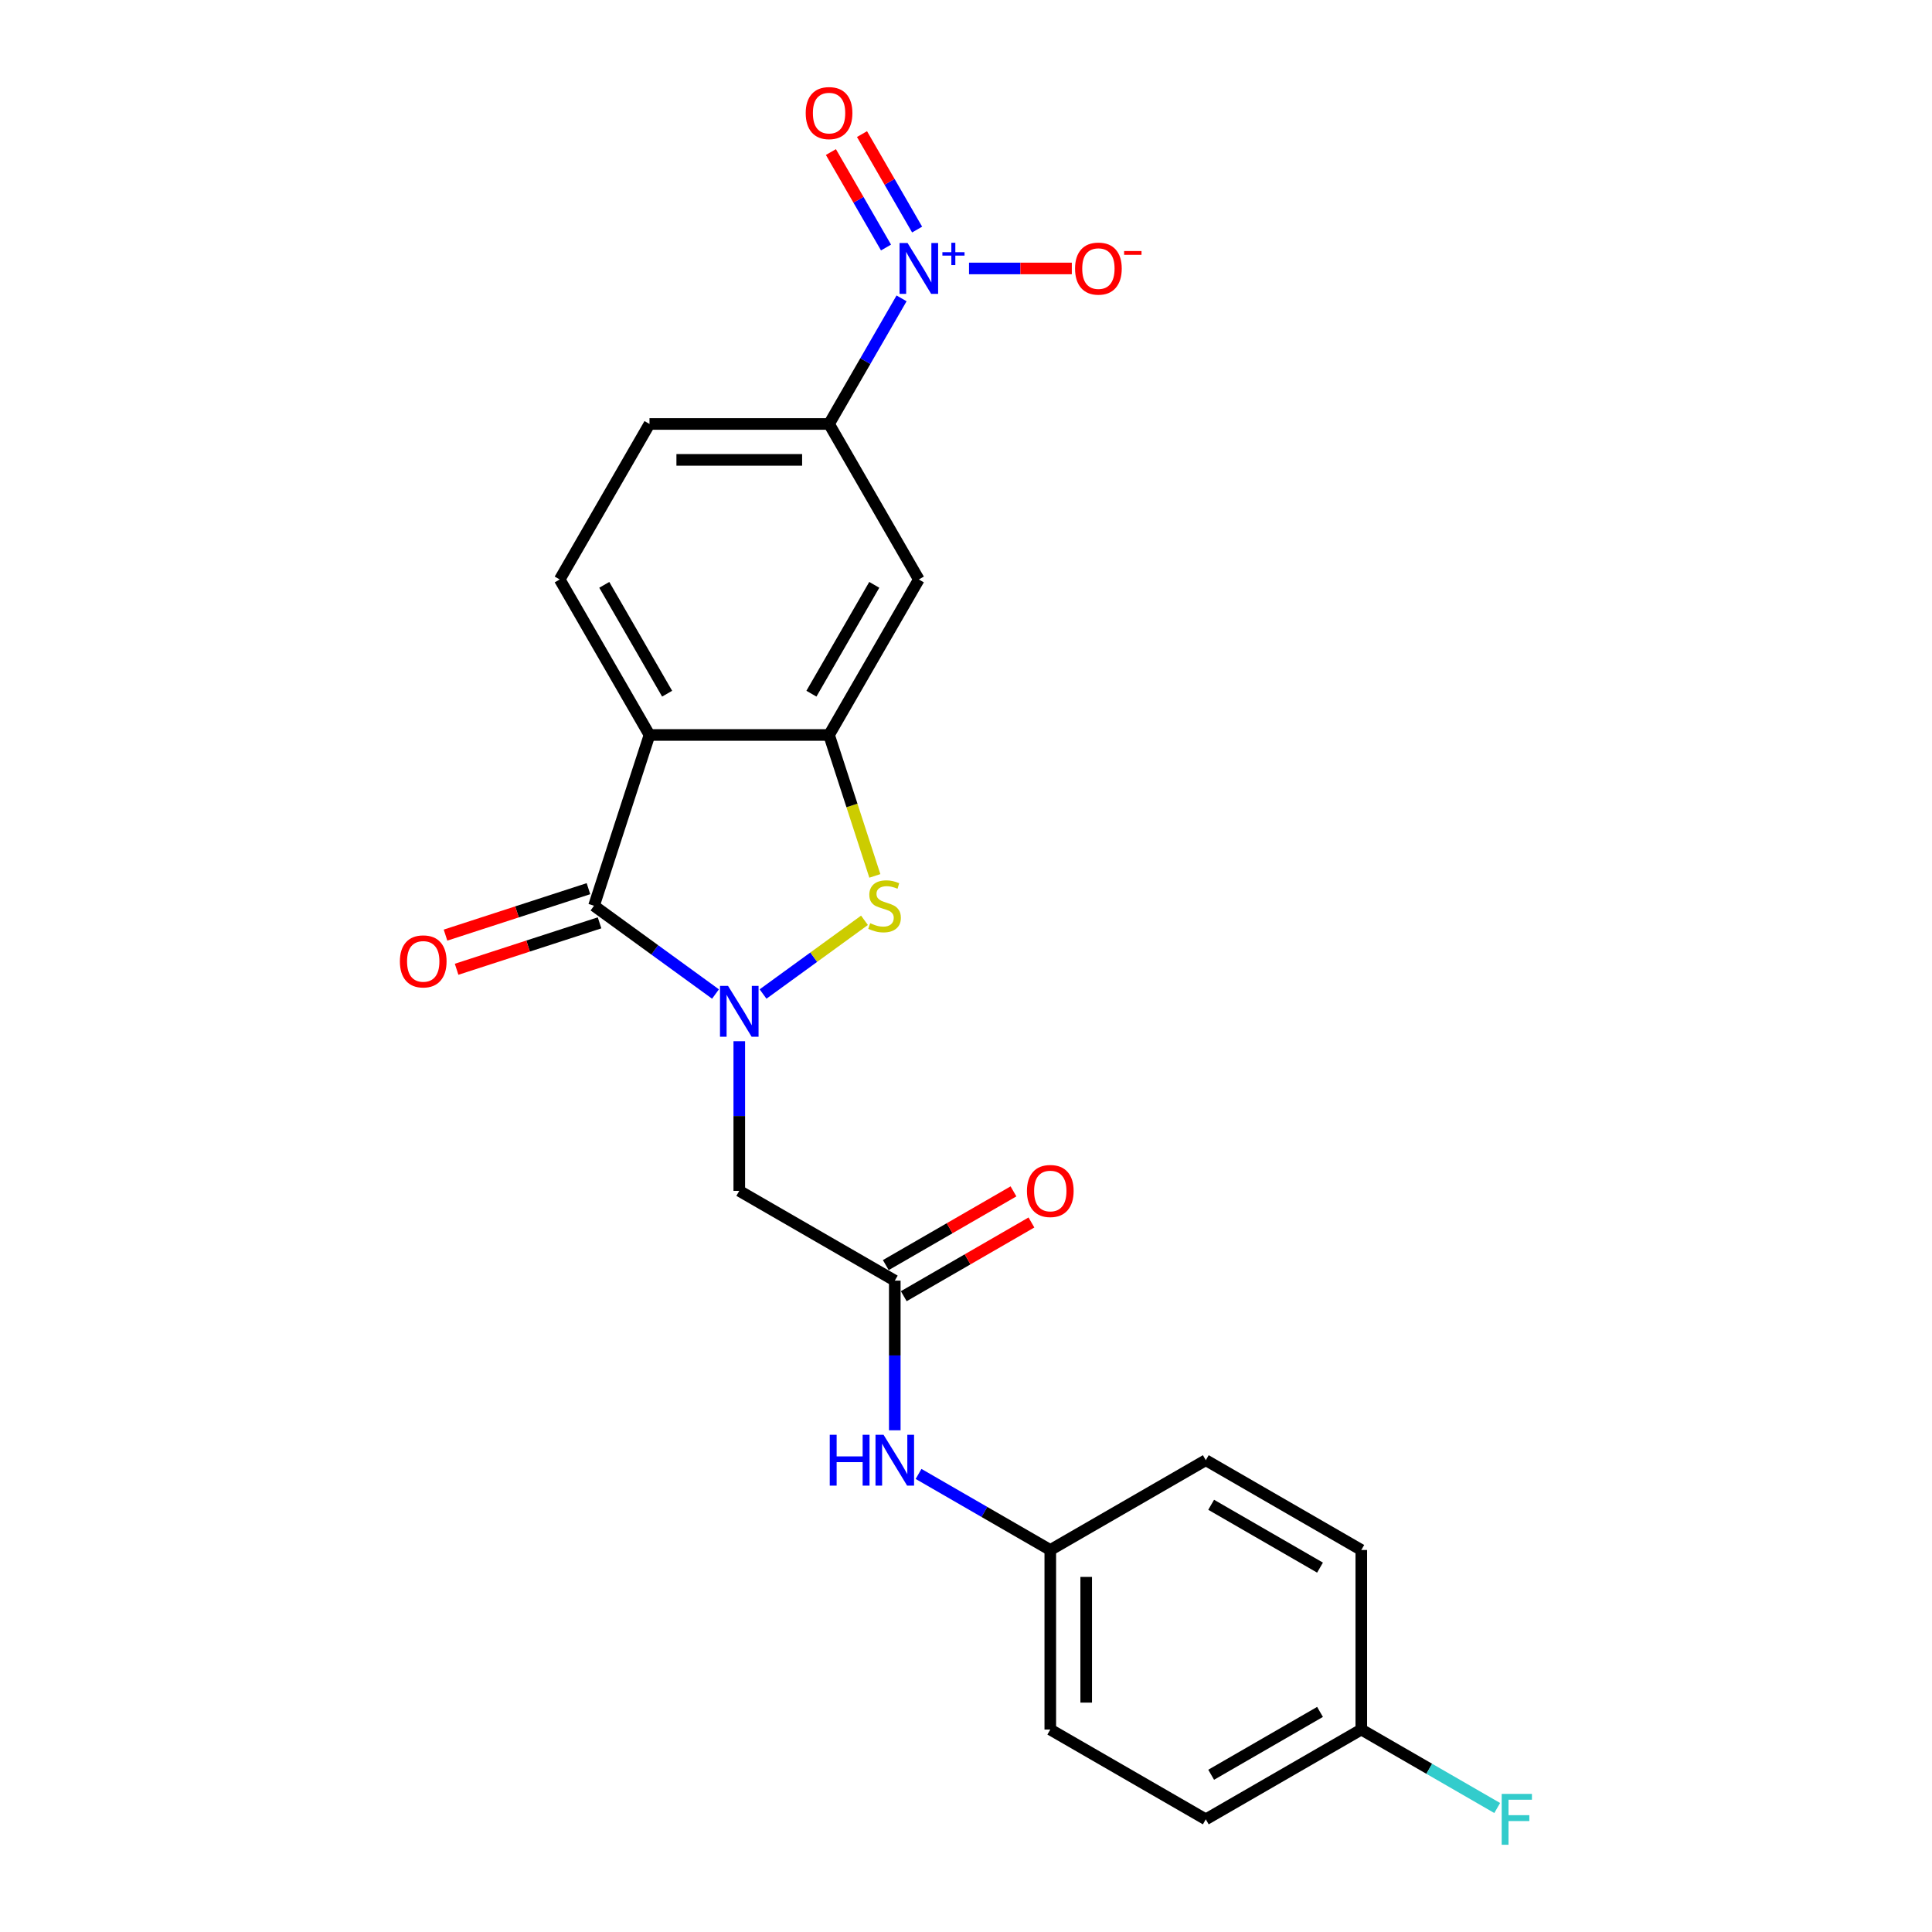 <?xml version='1.0' encoding='iso-8859-1'?>
<svg version='1.1' baseProfile='full'
              xmlns='http://www.w3.org/2000/svg'
                      xmlns:rdkit='http://www.rdkit.org/xml'
                      xmlns:xlink='http://www.w3.org/1999/xlink'
                  xml:space='preserve'
width='1000px' height='1000px' viewBox='0 0 1000 1000'>
<!-- END OF HEADER -->
<rect style='opacity:1.0;fill:#FFFFFF;stroke:none' width='1000' height='1000' x='0' y='0'> </rect>
<path class='bond-0' d='M 370.342,514.504 L 338.899,491.66' style='fill:none;fill-rule:evenodd;stroke:#0000FF;stroke-width:6px;stroke-linecap:butt;stroke-linejoin:miter;stroke-opacity:1' />
<path class='bond-0' d='M 338.899,491.66 L 307.456,468.815' style='fill:none;fill-rule:evenodd;stroke:#000000;stroke-width:6px;stroke-linecap:butt;stroke-linejoin:miter;stroke-opacity:1' />
<path class='bond-2' d='M 394.953,514.504 L 421.205,495.431' style='fill:none;fill-rule:evenodd;stroke:#0000FF;stroke-width:6px;stroke-linecap:butt;stroke-linejoin:miter;stroke-opacity:1' />
<path class='bond-2' d='M 421.205,495.431 L 447.457,476.358' style='fill:none;fill-rule:evenodd;stroke:#CCCC00;stroke-width:6px;stroke-linecap:butt;stroke-linejoin:miter;stroke-opacity:1' />
<path class='bond-5' d='M 382.648,538.929 L 382.648,577.658' style='fill:none;fill-rule:evenodd;stroke:#0000FF;stroke-width:6px;stroke-linecap:butt;stroke-linejoin:miter;stroke-opacity:1' />
<path class='bond-5' d='M 382.648,577.658 L 382.648,616.387' style='fill:none;fill-rule:evenodd;stroke:#000000;stroke-width:6px;stroke-linecap:butt;stroke-linejoin:miter;stroke-opacity:1' />
<path class='bond-1' d='M 307.456,468.815 L 336.177,380.422' style='fill:none;fill-rule:evenodd;stroke:#000000;stroke-width:6px;stroke-linecap:butt;stroke-linejoin:miter;stroke-opacity:1' />
<path class='bond-13' d='M 304.584,459.976 L 267.591,471.996' style='fill:none;fill-rule:evenodd;stroke:#000000;stroke-width:6px;stroke-linecap:butt;stroke-linejoin:miter;stroke-opacity:1' />
<path class='bond-13' d='M 267.591,471.996 L 230.597,484.016' style='fill:none;fill-rule:evenodd;stroke:#FF0000;stroke-width:6px;stroke-linecap:butt;stroke-linejoin:miter;stroke-opacity:1' />
<path class='bond-13' d='M 310.328,477.654 L 273.335,489.674' style='fill:none;fill-rule:evenodd;stroke:#000000;stroke-width:6px;stroke-linecap:butt;stroke-linejoin:miter;stroke-opacity:1' />
<path class='bond-13' d='M 273.335,489.674 L 236.341,501.694' style='fill:none;fill-rule:evenodd;stroke:#FF0000;stroke-width:6px;stroke-linecap:butt;stroke-linejoin:miter;stroke-opacity:1' />
<path class='bond-9' d='M 336.177,380.422 L 289.706,299.932' style='fill:none;fill-rule:evenodd;stroke:#000000;stroke-width:6px;stroke-linecap:butt;stroke-linejoin:miter;stroke-opacity:1' />
<path class='bond-9' d='M 345.304,359.055 L 312.774,302.712' style='fill:none;fill-rule:evenodd;stroke:#000000;stroke-width:6px;stroke-linecap:butt;stroke-linejoin:miter;stroke-opacity:1' />
<path class='bond-23' d='M 336.177,380.422 L 429.118,380.422' style='fill:none;fill-rule:evenodd;stroke:#000000;stroke-width:6px;stroke-linecap:butt;stroke-linejoin:miter;stroke-opacity:1' />
<path class='bond-3' d='M 452.82,453.368 L 440.969,416.895' style='fill:none;fill-rule:evenodd;stroke:#CCCC00;stroke-width:6px;stroke-linecap:butt;stroke-linejoin:miter;stroke-opacity:1' />
<path class='bond-3' d='M 440.969,416.895 L 429.118,380.422' style='fill:none;fill-rule:evenodd;stroke:#000000;stroke-width:6px;stroke-linecap:butt;stroke-linejoin:miter;stroke-opacity:1' />
<path class='bond-6' d='M 429.118,380.422 L 475.589,299.932' style='fill:none;fill-rule:evenodd;stroke:#000000;stroke-width:6px;stroke-linecap:butt;stroke-linejoin:miter;stroke-opacity:1' />
<path class='bond-6' d='M 419.991,359.055 L 452.521,302.712' style='fill:none;fill-rule:evenodd;stroke:#000000;stroke-width:6px;stroke-linecap:butt;stroke-linejoin:miter;stroke-opacity:1' />
<path class='bond-4' d='M 466.65,154.437 L 447.884,186.939' style='fill:none;fill-rule:evenodd;stroke:#0000FF;stroke-width:6px;stroke-linecap:butt;stroke-linejoin:miter;stroke-opacity:1' />
<path class='bond-4' d='M 447.884,186.939 L 429.118,219.442' style='fill:none;fill-rule:evenodd;stroke:#000000;stroke-width:6px;stroke-linecap:butt;stroke-linejoin:miter;stroke-opacity:1' />
<path class='bond-10' d='M 501.562,138.952 L 528.168,138.952' style='fill:none;fill-rule:evenodd;stroke:#0000FF;stroke-width:6px;stroke-linecap:butt;stroke-linejoin:miter;stroke-opacity:1' />
<path class='bond-10' d='M 528.168,138.952 L 554.774,138.952' style='fill:none;fill-rule:evenodd;stroke:#FF0000;stroke-width:6px;stroke-linecap:butt;stroke-linejoin:miter;stroke-opacity:1' />
<path class='bond-12' d='M 474.699,118.821 L 460.435,94.116' style='fill:none;fill-rule:evenodd;stroke:#0000FF;stroke-width:6px;stroke-linecap:butt;stroke-linejoin:miter;stroke-opacity:1' />
<path class='bond-12' d='M 460.435,94.116 L 446.171,69.41' style='fill:none;fill-rule:evenodd;stroke:#FF0000;stroke-width:6px;stroke-linecap:butt;stroke-linejoin:miter;stroke-opacity:1' />
<path class='bond-12' d='M 458.601,128.115 L 444.337,103.41' style='fill:none;fill-rule:evenodd;stroke:#0000FF;stroke-width:6px;stroke-linecap:butt;stroke-linejoin:miter;stroke-opacity:1' />
<path class='bond-12' d='M 444.337,103.41 L 430.073,78.704' style='fill:none;fill-rule:evenodd;stroke:#FF0000;stroke-width:6px;stroke-linecap:butt;stroke-linejoin:miter;stroke-opacity:1' />
<path class='bond-8' d='M 382.648,616.387 L 463.137,662.858' style='fill:none;fill-rule:evenodd;stroke:#000000;stroke-width:6px;stroke-linecap:butt;stroke-linejoin:miter;stroke-opacity:1' />
<path class='bond-7' d='M 475.589,299.932 L 429.118,219.442' style='fill:none;fill-rule:evenodd;stroke:#000000;stroke-width:6px;stroke-linecap:butt;stroke-linejoin:miter;stroke-opacity:1' />
<path class='bond-24' d='M 429.118,219.442 L 336.177,219.442' style='fill:none;fill-rule:evenodd;stroke:#000000;stroke-width:6px;stroke-linecap:butt;stroke-linejoin:miter;stroke-opacity:1' />
<path class='bond-24' d='M 415.177,238.031 L 350.118,238.031' style='fill:none;fill-rule:evenodd;stroke:#000000;stroke-width:6px;stroke-linecap:butt;stroke-linejoin:miter;stroke-opacity:1' />
<path class='bond-11' d='M 463.137,662.858 L 463.137,701.586' style='fill:none;fill-rule:evenodd;stroke:#000000;stroke-width:6px;stroke-linecap:butt;stroke-linejoin:miter;stroke-opacity:1' />
<path class='bond-11' d='M 463.137,701.586 L 463.137,740.315' style='fill:none;fill-rule:evenodd;stroke:#0000FF;stroke-width:6px;stroke-linecap:butt;stroke-linejoin:miter;stroke-opacity:1' />
<path class='bond-15' d='M 467.785,670.907 L 500.827,651.83' style='fill:none;fill-rule:evenodd;stroke:#000000;stroke-width:6px;stroke-linecap:butt;stroke-linejoin:miter;stroke-opacity:1' />
<path class='bond-15' d='M 500.827,651.83 L 533.868,632.753' style='fill:none;fill-rule:evenodd;stroke:#FF0000;stroke-width:6px;stroke-linecap:butt;stroke-linejoin:miter;stroke-opacity:1' />
<path class='bond-15' d='M 458.49,654.809 L 491.532,635.732' style='fill:none;fill-rule:evenodd;stroke:#000000;stroke-width:6px;stroke-linecap:butt;stroke-linejoin:miter;stroke-opacity:1' />
<path class='bond-15' d='M 491.532,635.732 L 524.574,616.655' style='fill:none;fill-rule:evenodd;stroke:#FF0000;stroke-width:6px;stroke-linecap:butt;stroke-linejoin:miter;stroke-opacity:1' />
<path class='bond-14' d='M 289.706,299.932 L 336.177,219.442' style='fill:none;fill-rule:evenodd;stroke:#000000;stroke-width:6px;stroke-linecap:butt;stroke-linejoin:miter;stroke-opacity:1' />
<path class='bond-16' d='M 475.443,762.904 L 509.535,782.587' style='fill:none;fill-rule:evenodd;stroke:#0000FF;stroke-width:6px;stroke-linecap:butt;stroke-linejoin:miter;stroke-opacity:1' />
<path class='bond-16' d='M 509.535,782.587 L 543.627,802.27' style='fill:none;fill-rule:evenodd;stroke:#000000;stroke-width:6px;stroke-linecap:butt;stroke-linejoin:miter;stroke-opacity:1' />
<path class='bond-19' d='M 543.627,802.27 L 624.117,755.799' style='fill:none;fill-rule:evenodd;stroke:#000000;stroke-width:6px;stroke-linecap:butt;stroke-linejoin:miter;stroke-opacity:1' />
<path class='bond-20' d='M 543.627,802.27 L 543.627,895.212' style='fill:none;fill-rule:evenodd;stroke:#000000;stroke-width:6px;stroke-linecap:butt;stroke-linejoin:miter;stroke-opacity:1' />
<path class='bond-20' d='M 562.216,816.211 L 562.216,881.271' style='fill:none;fill-rule:evenodd;stroke:#000000;stroke-width:6px;stroke-linecap:butt;stroke-linejoin:miter;stroke-opacity:1' />
<path class='bond-17' d='M 704.607,895.212 L 624.117,941.683' style='fill:none;fill-rule:evenodd;stroke:#000000;stroke-width:6px;stroke-linecap:butt;stroke-linejoin:miter;stroke-opacity:1' />
<path class='bond-17' d='M 683.24,886.085 L 626.897,918.614' style='fill:none;fill-rule:evenodd;stroke:#000000;stroke-width:6px;stroke-linecap:butt;stroke-linejoin:miter;stroke-opacity:1' />
<path class='bond-18' d='M 704.607,895.212 L 739.778,915.518' style='fill:none;fill-rule:evenodd;stroke:#000000;stroke-width:6px;stroke-linecap:butt;stroke-linejoin:miter;stroke-opacity:1' />
<path class='bond-18' d='M 739.778,915.518 L 774.948,935.823' style='fill:none;fill-rule:evenodd;stroke:#33CCCC;stroke-width:6px;stroke-linecap:butt;stroke-linejoin:miter;stroke-opacity:1' />
<path class='bond-25' d='M 704.607,895.212 L 704.607,802.27' style='fill:none;fill-rule:evenodd;stroke:#000000;stroke-width:6px;stroke-linecap:butt;stroke-linejoin:miter;stroke-opacity:1' />
<path class='bond-21' d='M 624.117,755.799 L 704.607,802.27' style='fill:none;fill-rule:evenodd;stroke:#000000;stroke-width:6px;stroke-linecap:butt;stroke-linejoin:miter;stroke-opacity:1' />
<path class='bond-21' d='M 626.897,778.868 L 683.24,811.398' style='fill:none;fill-rule:evenodd;stroke:#000000;stroke-width:6px;stroke-linecap:butt;stroke-linejoin:miter;stroke-opacity:1' />
<path class='bond-22' d='M 543.627,895.212 L 624.117,941.683' style='fill:none;fill-rule:evenodd;stroke:#000000;stroke-width:6px;stroke-linecap:butt;stroke-linejoin:miter;stroke-opacity:1' />
<path  class='atom-0' d='M 376.829 510.284
L 385.454 524.226
Q 386.309 525.601, 387.685 528.092
Q 389.06 530.583, 389.135 530.732
L 389.135 510.284
L 392.629 510.284
L 392.629 536.605
L 389.023 536.605
L 379.766 521.363
Q 378.688 519.579, 377.536 517.534
Q 376.42 515.489, 376.086 514.857
L 376.086 536.605
L 372.666 536.605
L 372.666 510.284
L 376.829 510.284
' fill='#0000FF'/>
<path  class='atom-3' d='M 450.404 477.849
Q 450.701 477.961, 451.928 478.481
Q 453.155 479.002, 454.493 479.336
Q 455.869 479.634, 457.207 479.634
Q 459.698 479.634, 461.148 478.444
Q 462.598 477.217, 462.598 475.098
Q 462.598 473.648, 461.854 472.756
Q 461.148 471.864, 460.032 471.38
Q 458.917 470.897, 457.058 470.339
Q 454.716 469.633, 453.303 468.964
Q 451.928 468.295, 450.924 466.882
Q 449.958 465.469, 449.958 463.09
Q 449.958 459.781, 452.188 457.736
Q 454.456 455.692, 458.917 455.692
Q 461.966 455.692, 465.423 457.142
L 464.568 460.004
Q 461.408 458.703, 459.029 458.703
Q 456.463 458.703, 455.051 459.781
Q 453.638 460.822, 453.675 462.644
Q 453.675 464.056, 454.382 464.912
Q 455.125 465.767, 456.166 466.25
Q 457.244 466.733, 459.029 467.291
Q 461.408 468.034, 462.821 468.778
Q 464.233 469.521, 465.237 471.046
Q 466.278 472.533, 466.278 475.098
Q 466.278 478.741, 463.824 480.712
Q 461.408 482.645, 457.356 482.645
Q 455.014 482.645, 453.229 482.124
Q 451.482 481.641, 449.4 480.786
L 450.404 477.849
' fill='#CCCC00'/>
<path  class='atom-5' d='M 469.771 125.792
L 478.396 139.733
Q 479.251 141.109, 480.627 143.599
Q 482.002 146.09, 482.077 146.239
L 482.077 125.792
L 485.571 125.792
L 485.571 152.113
L 481.965 152.113
L 472.708 136.871
Q 471.63 135.086, 470.477 133.041
Q 469.362 130.997, 469.028 130.365
L 469.028 152.113
L 465.607 152.113
L 465.607 125.792
L 469.771 125.792
' fill='#0000FF'/>
<path  class='atom-5' d='M 487.78 130.536
L 492.417 130.536
L 492.417 125.654
L 494.478 125.654
L 494.478 130.536
L 499.238 130.536
L 499.238 132.303
L 494.478 132.303
L 494.478 137.21
L 492.417 137.21
L 492.417 132.303
L 487.78 132.303
L 487.78 130.536
' fill='#0000FF'/>
<path  class='atom-11' d='M 556.449 139.027
Q 556.449 132.707, 559.571 129.175
Q 562.694 125.643, 568.531 125.643
Q 574.368 125.643, 577.491 129.175
Q 580.613 132.707, 580.613 139.027
Q 580.613 145.421, 577.453 149.064
Q 574.293 152.671, 568.531 152.671
Q 562.731 152.671, 559.571 149.064
Q 556.449 145.458, 556.449 139.027
M 568.531 149.696
Q 572.546 149.696, 574.702 147.02
Q 576.896 144.306, 576.896 139.027
Q 576.896 133.859, 574.702 131.257
Q 572.546 128.617, 568.531 128.617
Q 564.516 128.617, 562.323 131.22
Q 560.166 133.822, 560.166 139.027
Q 560.166 144.343, 562.323 147.02
Q 564.516 149.696, 568.531 149.696
' fill='#FF0000'/>
<path  class='atom-11' d='M 581.84 129.939
L 590.845 129.939
L 590.845 131.902
L 581.84 131.902
L 581.84 129.939
' fill='#FF0000'/>
<path  class='atom-12' d='M 429.474 742.639
L 433.043 742.639
L 433.043 753.829
L 446.501 753.829
L 446.501 742.639
L 450.07 742.639
L 450.07 768.96
L 446.501 768.96
L 446.501 756.803
L 433.043 756.803
L 433.043 768.96
L 429.474 768.96
L 429.474 742.639
' fill='#0000FF'/>
<path  class='atom-12' d='M 457.319 742.639
L 465.944 756.58
Q 466.799 757.956, 468.175 760.446
Q 469.55 762.937, 469.625 763.086
L 469.625 742.639
L 473.119 742.639
L 473.119 768.96
L 469.513 768.96
L 460.256 753.717
Q 459.178 751.933, 458.026 749.888
Q 456.91 747.844, 456.576 747.212
L 456.576 768.96
L 453.156 768.96
L 453.156 742.639
L 457.319 742.639
' fill='#0000FF'/>
<path  class='atom-13' d='M 417.036 58.537
Q 417.036 52.217, 420.159 48.685
Q 423.282 45.153, 429.118 45.153
Q 434.955 45.153, 438.078 48.685
Q 441.201 52.217, 441.201 58.537
Q 441.201 64.931, 438.041 68.575
Q 434.881 72.181, 429.118 72.181
Q 423.319 72.181, 420.159 68.575
Q 417.036 64.968, 417.036 58.537
M 429.118 69.207
Q 433.133 69.207, 435.29 66.53
Q 437.483 63.816, 437.483 58.537
Q 437.483 53.369, 435.29 50.767
Q 433.133 48.127, 429.118 48.127
Q 425.103 48.127, 422.91 50.73
Q 420.754 53.332, 420.754 58.537
Q 420.754 63.853, 422.91 66.53
Q 425.103 69.207, 429.118 69.207
' fill='#FF0000'/>
<path  class='atom-14' d='M 206.981 497.61
Q 206.981 491.29, 210.104 487.758
Q 213.226 484.226, 219.063 484.226
Q 224.9 484.226, 228.023 487.758
Q 231.146 491.29, 231.146 497.61
Q 231.146 504.004, 227.986 507.648
Q 224.826 511.254, 219.063 511.254
Q 213.264 511.254, 210.104 507.648
Q 206.981 504.042, 206.981 497.61
M 219.063 508.28
Q 223.078 508.28, 225.234 505.603
Q 227.428 502.889, 227.428 497.61
Q 227.428 492.442, 225.234 489.84
Q 223.078 487.201, 219.063 487.201
Q 215.048 487.201, 212.855 489.803
Q 210.698 492.405, 210.698 497.61
Q 210.698 502.926, 212.855 505.603
Q 215.048 508.28, 219.063 508.28
' fill='#FF0000'/>
<path  class='atom-16' d='M 531.545 616.461
Q 531.545 610.141, 534.668 606.609
Q 537.791 603.077, 543.627 603.077
Q 549.464 603.077, 552.587 606.609
Q 555.71 610.141, 555.71 616.461
Q 555.71 622.855, 552.55 626.499
Q 549.39 630.105, 543.627 630.105
Q 537.828 630.105, 534.668 626.499
Q 531.545 622.893, 531.545 616.461
M 543.627 627.131
Q 547.642 627.131, 549.799 624.454
Q 551.992 621.74, 551.992 616.461
Q 551.992 611.293, 549.799 608.691
Q 547.642 606.052, 543.627 606.052
Q 539.612 606.052, 537.419 608.654
Q 535.263 611.256, 535.263 616.461
Q 535.263 621.777, 537.419 624.454
Q 539.612 627.131, 543.627 627.131
' fill='#FF0000'/>
<path  class='atom-19' d='M 777.271 928.522
L 792.923 928.522
L 792.923 931.534
L 780.803 931.534
L 780.803 939.527
L 791.585 939.527
L 791.585 942.575
L 780.803 942.575
L 780.803 954.843
L 777.271 954.843
L 777.271 928.522
' fill='#33CCCC'/>
</svg>
